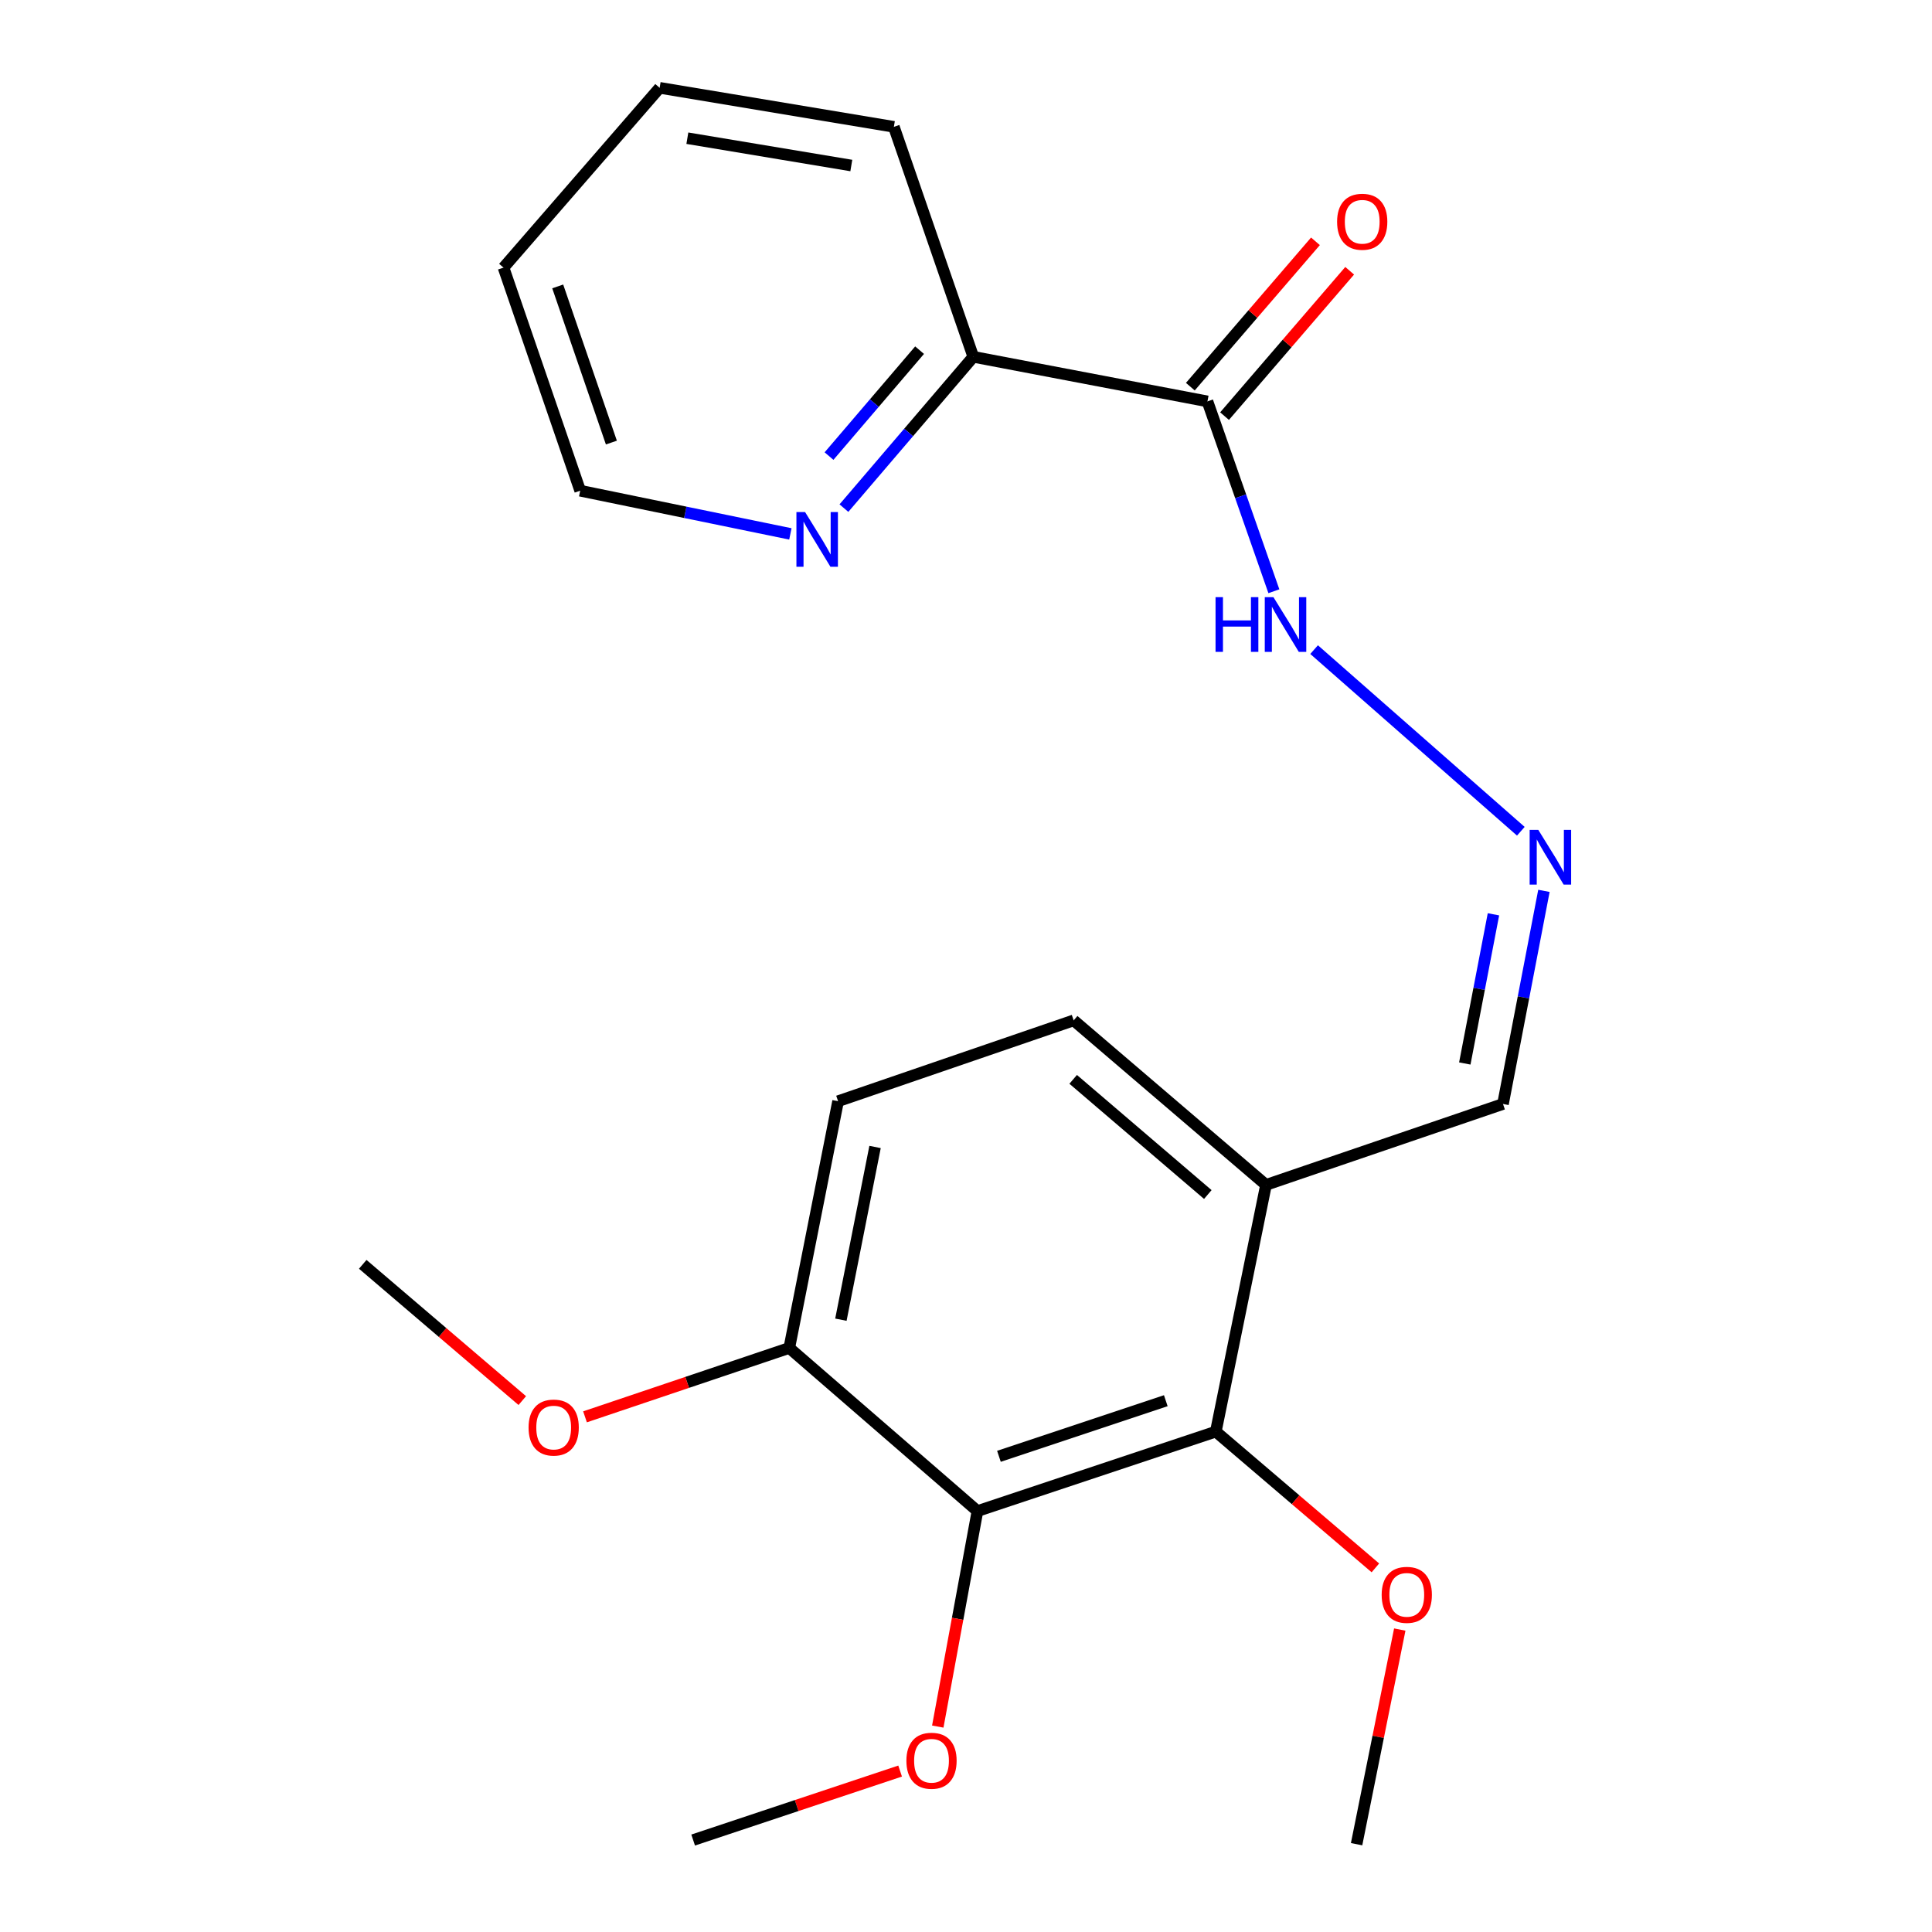 <?xml version='1.0' encoding='iso-8859-1'?>
<svg version='1.1' baseProfile='full'
              xmlns='http://www.w3.org/2000/svg'
                      xmlns:rdkit='http://www.rdkit.org/xml'
                      xmlns:xlink='http://www.w3.org/1999/xlink'
                  xml:space='preserve'
width='1000px' height='1000px' viewBox='0 0 1000 1000'>
<!-- END OF HEADER -->
<rect style='opacity:1.0;fill:#FFFFFF;stroke:none' width='1000' height='1000' x='0' y='0'> </rect>
<path class='bond-0' d='M 505.932,782.126 L 629.307,741.001' style='fill:none;fill-rule:evenodd;stroke:#000000;stroke-width:6px;stroke-linecap:butt;stroke-linejoin:miter;stroke-opacity:1' />
<path class='bond-0' d='M 517.049,753.79 L 603.412,725.002' style='fill:none;fill-rule:evenodd;stroke:#000000;stroke-width:6px;stroke-linecap:butt;stroke-linejoin:miter;stroke-opacity:1' />
<path class='bond-4' d='M 505.932,782.126 L 408.532,697.694' style='fill:none;fill-rule:evenodd;stroke:#000000;stroke-width:6px;stroke-linecap:butt;stroke-linejoin:miter;stroke-opacity:1' />
<path class='bond-12' d='M 505.932,782.126 L 495.661,837.901' style='fill:none;fill-rule:evenodd;stroke:#000000;stroke-width:6px;stroke-linecap:butt;stroke-linejoin:miter;stroke-opacity:1' />
<path class='bond-12' d='M 495.661,837.901 L 485.391,893.675' style='fill:none;fill-rule:evenodd;stroke:#FF0000;stroke-width:6px;stroke-linecap:butt;stroke-linejoin:miter;stroke-opacity:1' />
<path class='bond-2' d='M 629.307,741.001 L 655.283,613.302' style='fill:none;fill-rule:evenodd;stroke:#000000;stroke-width:6px;stroke-linecap:butt;stroke-linejoin:miter;stroke-opacity:1' />
<path class='bond-13' d='M 629.307,741.001 L 670.603,776.265' style='fill:none;fill-rule:evenodd;stroke:#000000;stroke-width:6px;stroke-linecap:butt;stroke-linejoin:miter;stroke-opacity:1' />
<path class='bond-13' d='M 670.603,776.265 L 711.899,811.53' style='fill:none;fill-rule:evenodd;stroke:#FF0000;stroke-width:6px;stroke-linecap:butt;stroke-linejoin:miter;stroke-opacity:1' />
<path class='bond-1' d='M 624.972,207.762 L 642.165,256.894' style='fill:none;fill-rule:evenodd;stroke:#000000;stroke-width:6px;stroke-linecap:butt;stroke-linejoin:miter;stroke-opacity:1' />
<path class='bond-1' d='M 642.165,256.894 L 659.357,306.026' style='fill:none;fill-rule:evenodd;stroke:#0000FF;stroke-width:6px;stroke-linecap:butt;stroke-linejoin:miter;stroke-opacity:1' />
<path class='bond-5' d='M 624.972,207.762 L 503.777,184.681' style='fill:none;fill-rule:evenodd;stroke:#000000;stroke-width:6px;stroke-linecap:butt;stroke-linejoin:miter;stroke-opacity:1' />
<path class='bond-8' d='M 633.826,215.384 L 666.207,177.767' style='fill:none;fill-rule:evenodd;stroke:#000000;stroke-width:6px;stroke-linecap:butt;stroke-linejoin:miter;stroke-opacity:1' />
<path class='bond-8' d='M 666.207,177.767 L 698.587,140.149' style='fill:none;fill-rule:evenodd;stroke:#FF0000;stroke-width:6px;stroke-linecap:butt;stroke-linejoin:miter;stroke-opacity:1' />
<path class='bond-8' d='M 616.117,200.14 L 648.497,162.523' style='fill:none;fill-rule:evenodd;stroke:#000000;stroke-width:6px;stroke-linecap:butt;stroke-linejoin:miter;stroke-opacity:1' />
<path class='bond-8' d='M 648.497,162.523 L 680.878,124.905' style='fill:none;fill-rule:evenodd;stroke:#FF0000;stroke-width:6px;stroke-linecap:butt;stroke-linejoin:miter;stroke-opacity:1' />
<path class='bond-10' d='M 655.283,613.302 L 777.945,571.411' style='fill:none;fill-rule:evenodd;stroke:#000000;stroke-width:6px;stroke-linecap:butt;stroke-linejoin:miter;stroke-opacity:1' />
<path class='bond-22' d='M 655.283,613.302 L 555.729,528.144' style='fill:none;fill-rule:evenodd;stroke:#000000;stroke-width:6px;stroke-linecap:butt;stroke-linejoin:miter;stroke-opacity:1' />
<path class='bond-22' d='M 625.161,618.285 L 555.473,558.674' style='fill:none;fill-rule:evenodd;stroke:#000000;stroke-width:6px;stroke-linecap:butt;stroke-linejoin:miter;stroke-opacity:1' />
<path class='bond-3' d='M 799.135,461.111 L 788.54,516.261' style='fill:none;fill-rule:evenodd;stroke:#0000FF;stroke-width:6px;stroke-linecap:butt;stroke-linejoin:miter;stroke-opacity:1' />
<path class='bond-3' d='M 788.54,516.261 L 777.945,571.411' style='fill:none;fill-rule:evenodd;stroke:#000000;stroke-width:6px;stroke-linecap:butt;stroke-linejoin:miter;stroke-opacity:1' />
<path class='bond-3' d='M 773.01,473.247 L 765.593,511.852' style='fill:none;fill-rule:evenodd;stroke:#0000FF;stroke-width:6px;stroke-linecap:butt;stroke-linejoin:miter;stroke-opacity:1' />
<path class='bond-3' d='M 765.593,511.852 L 758.177,550.458' style='fill:none;fill-rule:evenodd;stroke:#000000;stroke-width:6px;stroke-linecap:butt;stroke-linejoin:miter;stroke-opacity:1' />
<path class='bond-6' d='M 787.178,430.255 L 680.176,336.242' style='fill:none;fill-rule:evenodd;stroke:#0000FF;stroke-width:6px;stroke-linecap:butt;stroke-linejoin:miter;stroke-opacity:1' />
<path class='bond-11' d='M 408.532,697.694 L 433.794,569.983' style='fill:none;fill-rule:evenodd;stroke:#000000;stroke-width:6px;stroke-linecap:butt;stroke-linejoin:miter;stroke-opacity:1' />
<path class='bond-11' d='M 435.244,683.072 L 452.927,593.674' style='fill:none;fill-rule:evenodd;stroke:#000000;stroke-width:6px;stroke-linecap:butt;stroke-linejoin:miter;stroke-opacity:1' />
<path class='bond-14' d='M 408.532,697.694 L 355.667,715.523' style='fill:none;fill-rule:evenodd;stroke:#000000;stroke-width:6px;stroke-linecap:butt;stroke-linejoin:miter;stroke-opacity:1' />
<path class='bond-14' d='M 355.667,715.523 L 302.802,733.351' style='fill:none;fill-rule:evenodd;stroke:#FF0000;stroke-width:6px;stroke-linecap:butt;stroke-linejoin:miter;stroke-opacity:1' />
<path class='bond-7' d='M 503.777,184.681 L 470.296,223.84' style='fill:none;fill-rule:evenodd;stroke:#000000;stroke-width:6px;stroke-linecap:butt;stroke-linejoin:miter;stroke-opacity:1' />
<path class='bond-7' d='M 470.296,223.84 L 436.816,263' style='fill:none;fill-rule:evenodd;stroke:#0000FF;stroke-width:6px;stroke-linecap:butt;stroke-linejoin:miter;stroke-opacity:1' />
<path class='bond-7' d='M 475.972,181.244 L 452.536,208.656' style='fill:none;fill-rule:evenodd;stroke:#000000;stroke-width:6px;stroke-linecap:butt;stroke-linejoin:miter;stroke-opacity:1' />
<path class='bond-7' d='M 452.536,208.656 L 429.1,236.068' style='fill:none;fill-rule:evenodd;stroke:#0000FF;stroke-width:6px;stroke-linecap:butt;stroke-linejoin:miter;stroke-opacity:1' />
<path class='bond-16' d='M 503.777,184.681 L 462.665,65.654' style='fill:none;fill-rule:evenodd;stroke:#000000;stroke-width:6px;stroke-linecap:butt;stroke-linejoin:miter;stroke-opacity:1' />
<path class='bond-15' d='M 409.097,276.348 L 354.701,265.168' style='fill:none;fill-rule:evenodd;stroke:#0000FF;stroke-width:6px;stroke-linecap:butt;stroke-linejoin:miter;stroke-opacity:1' />
<path class='bond-15' d='M 354.701,265.168 L 300.306,253.989' style='fill:none;fill-rule:evenodd;stroke:#000000;stroke-width:6px;stroke-linecap:butt;stroke-linejoin:miter;stroke-opacity:1' />
<path class='bond-9' d='M 555.729,528.144 L 433.794,569.983' style='fill:none;fill-rule:evenodd;stroke:#000000;stroke-width:6px;stroke-linecap:butt;stroke-linejoin:miter;stroke-opacity:1' />
<path class='bond-17' d='M 465.898,916.695 L 412.336,934.549' style='fill:none;fill-rule:evenodd;stroke:#FF0000;stroke-width:6px;stroke-linecap:butt;stroke-linejoin:miter;stroke-opacity:1' />
<path class='bond-17' d='M 412.336,934.549 L 358.774,952.404' style='fill:none;fill-rule:evenodd;stroke:#000000;stroke-width:6px;stroke-linecap:butt;stroke-linejoin:miter;stroke-opacity:1' />
<path class='bond-18' d='M 724.517,843.459 L 713.345,899.002' style='fill:none;fill-rule:evenodd;stroke:#FF0000;stroke-width:6px;stroke-linecap:butt;stroke-linejoin:miter;stroke-opacity:1' />
<path class='bond-18' d='M 713.345,899.002 L 702.172,954.545' style='fill:none;fill-rule:evenodd;stroke:#000000;stroke-width:6px;stroke-linecap:butt;stroke-linejoin:miter;stroke-opacity:1' />
<path class='bond-19' d='M 270.335,724.942 L 229.046,689.678' style='fill:none;fill-rule:evenodd;stroke:#FF0000;stroke-width:6px;stroke-linecap:butt;stroke-linejoin:miter;stroke-opacity:1' />
<path class='bond-19' d='M 229.046,689.678 L 187.756,654.414' style='fill:none;fill-rule:evenodd;stroke:#000000;stroke-width:6px;stroke-linecap:butt;stroke-linejoin:miter;stroke-opacity:1' />
<path class='bond-23' d='M 300.306,253.989 L 260.621,138.519' style='fill:none;fill-rule:evenodd;stroke:#000000;stroke-width:6px;stroke-linecap:butt;stroke-linejoin:miter;stroke-opacity:1' />
<path class='bond-23' d='M 316.451,229.073 L 288.672,148.245' style='fill:none;fill-rule:evenodd;stroke:#000000;stroke-width:6px;stroke-linecap:butt;stroke-linejoin:miter;stroke-opacity:1' />
<path class='bond-21' d='M 462.665,65.654 L 341.431,45.455' style='fill:none;fill-rule:evenodd;stroke:#000000;stroke-width:6px;stroke-linecap:butt;stroke-linejoin:miter;stroke-opacity:1' />
<path class='bond-21' d='M 440.639,85.673 L 355.776,71.533' style='fill:none;fill-rule:evenodd;stroke:#000000;stroke-width:6px;stroke-linecap:butt;stroke-linejoin:miter;stroke-opacity:1' />
<path class='bond-20' d='M 260.621,138.519 L 341.431,45.455' style='fill:none;fill-rule:evenodd;stroke:#000000;stroke-width:6px;stroke-linecap:butt;stroke-linejoin:miter;stroke-opacity:1' />
<path  class='atom-4' d='M 796.22 429.539
L 805.5 444.539
Q 806.42 446.019, 807.9 448.699
Q 809.38 451.379, 809.46 451.539
L 809.46 429.539
L 813.22 429.539
L 813.22 457.859
L 809.34 457.859
L 799.38 441.459
Q 798.22 439.539, 796.98 437.339
Q 795.78 435.139, 795.42 434.459
L 795.42 457.859
L 791.74 457.859
L 791.74 429.539
L 796.22 429.539
' fill='#0000FF'/>
<path  class='atom-7' d='M 629.163 309.085
L 633.003 309.085
L 633.003 321.125
L 647.483 321.125
L 647.483 309.085
L 651.323 309.085
L 651.323 337.405
L 647.483 337.405
L 647.483 324.325
L 633.003 324.325
L 633.003 337.405
L 629.163 337.405
L 629.163 309.085
' fill='#0000FF'/>
<path  class='atom-7' d='M 659.123 309.085
L 668.403 324.085
Q 669.323 325.565, 670.803 328.245
Q 672.283 330.925, 672.363 331.085
L 672.363 309.085
L 676.123 309.085
L 676.123 337.405
L 672.243 337.405
L 662.283 321.005
Q 661.123 319.085, 659.883 316.885
Q 658.683 314.685, 658.323 314.005
L 658.323 337.405
L 654.643 337.405
L 654.643 309.085
L 659.123 309.085
' fill='#0000FF'/>
<path  class='atom-8' d='M 416.707 265.039
L 425.987 280.039
Q 426.907 281.519, 428.387 284.199
Q 429.867 286.879, 429.947 287.039
L 429.947 265.039
L 433.707 265.039
L 433.707 293.359
L 429.827 293.359
L 419.867 276.959
Q 418.707 275.039, 417.467 272.839
Q 416.267 270.639, 415.907 269.959
L 415.907 293.359
L 412.227 293.359
L 412.227 265.039
L 416.707 265.039
' fill='#0000FF'/>
<path  class='atom-9' d='M 692.08 114.778
Q 692.08 107.978, 695.44 104.178
Q 698.8 100.378, 705.08 100.378
Q 711.36 100.378, 714.72 104.178
Q 718.08 107.978, 718.08 114.778
Q 718.08 121.658, 714.68 125.578
Q 711.28 129.458, 705.08 129.458
Q 698.84 129.458, 695.44 125.578
Q 692.08 121.698, 692.08 114.778
M 705.08 126.258
Q 709.4 126.258, 711.72 123.378
Q 714.08 120.458, 714.08 114.778
Q 714.08 109.218, 711.72 106.418
Q 709.4 103.578, 705.08 103.578
Q 700.76 103.578, 698.4 106.378
Q 696.08 109.178, 696.08 114.778
Q 696.08 120.498, 698.4 123.378
Q 700.76 126.258, 705.08 126.258
' fill='#FF0000'/>
<path  class='atom-13' d='M 469.15 911.358
Q 469.15 904.558, 472.51 900.758
Q 475.87 896.958, 482.15 896.958
Q 488.43 896.958, 491.79 900.758
Q 495.15 904.558, 495.15 911.358
Q 495.15 918.238, 491.75 922.158
Q 488.35 926.038, 482.15 926.038
Q 475.91 926.038, 472.51 922.158
Q 469.15 918.278, 469.15 911.358
M 482.15 922.838
Q 486.47 922.838, 488.79 919.958
Q 491.15 917.038, 491.15 911.358
Q 491.15 905.798, 488.79 902.998
Q 486.47 900.158, 482.15 900.158
Q 477.83 900.158, 475.47 902.958
Q 473.15 905.758, 473.15 911.358
Q 473.15 917.078, 475.47 919.958
Q 477.83 922.838, 482.15 922.838
' fill='#FF0000'/>
<path  class='atom-14' d='M 715.148 825.486
Q 715.148 818.686, 718.508 814.886
Q 721.868 811.086, 728.148 811.086
Q 734.428 811.086, 737.788 814.886
Q 741.148 818.686, 741.148 825.486
Q 741.148 832.366, 737.748 836.286
Q 734.348 840.166, 728.148 840.166
Q 721.908 840.166, 718.508 836.286
Q 715.148 832.406, 715.148 825.486
M 728.148 836.966
Q 732.468 836.966, 734.788 834.086
Q 737.148 831.166, 737.148 825.486
Q 737.148 819.926, 734.788 817.126
Q 732.468 814.286, 728.148 814.286
Q 723.828 814.286, 721.468 817.086
Q 719.148 819.886, 719.148 825.486
Q 719.148 831.206, 721.468 834.086
Q 723.828 836.966, 728.148 836.966
' fill='#FF0000'/>
<path  class='atom-15' d='M 273.584 738.9
Q 273.584 732.1, 276.944 728.3
Q 280.304 724.5, 286.584 724.5
Q 292.864 724.5, 296.224 728.3
Q 299.584 732.1, 299.584 738.9
Q 299.584 745.78, 296.184 749.7
Q 292.784 753.58, 286.584 753.58
Q 280.344 753.58, 276.944 749.7
Q 273.584 745.82, 273.584 738.9
M 286.584 750.38
Q 290.904 750.38, 293.224 747.5
Q 295.584 744.58, 295.584 738.9
Q 295.584 733.34, 293.224 730.54
Q 290.904 727.7, 286.584 727.7
Q 282.264 727.7, 279.904 730.5
Q 277.584 733.3, 277.584 738.9
Q 277.584 744.62, 279.904 747.5
Q 282.264 750.38, 286.584 750.38
' fill='#FF0000'/>
</svg>
